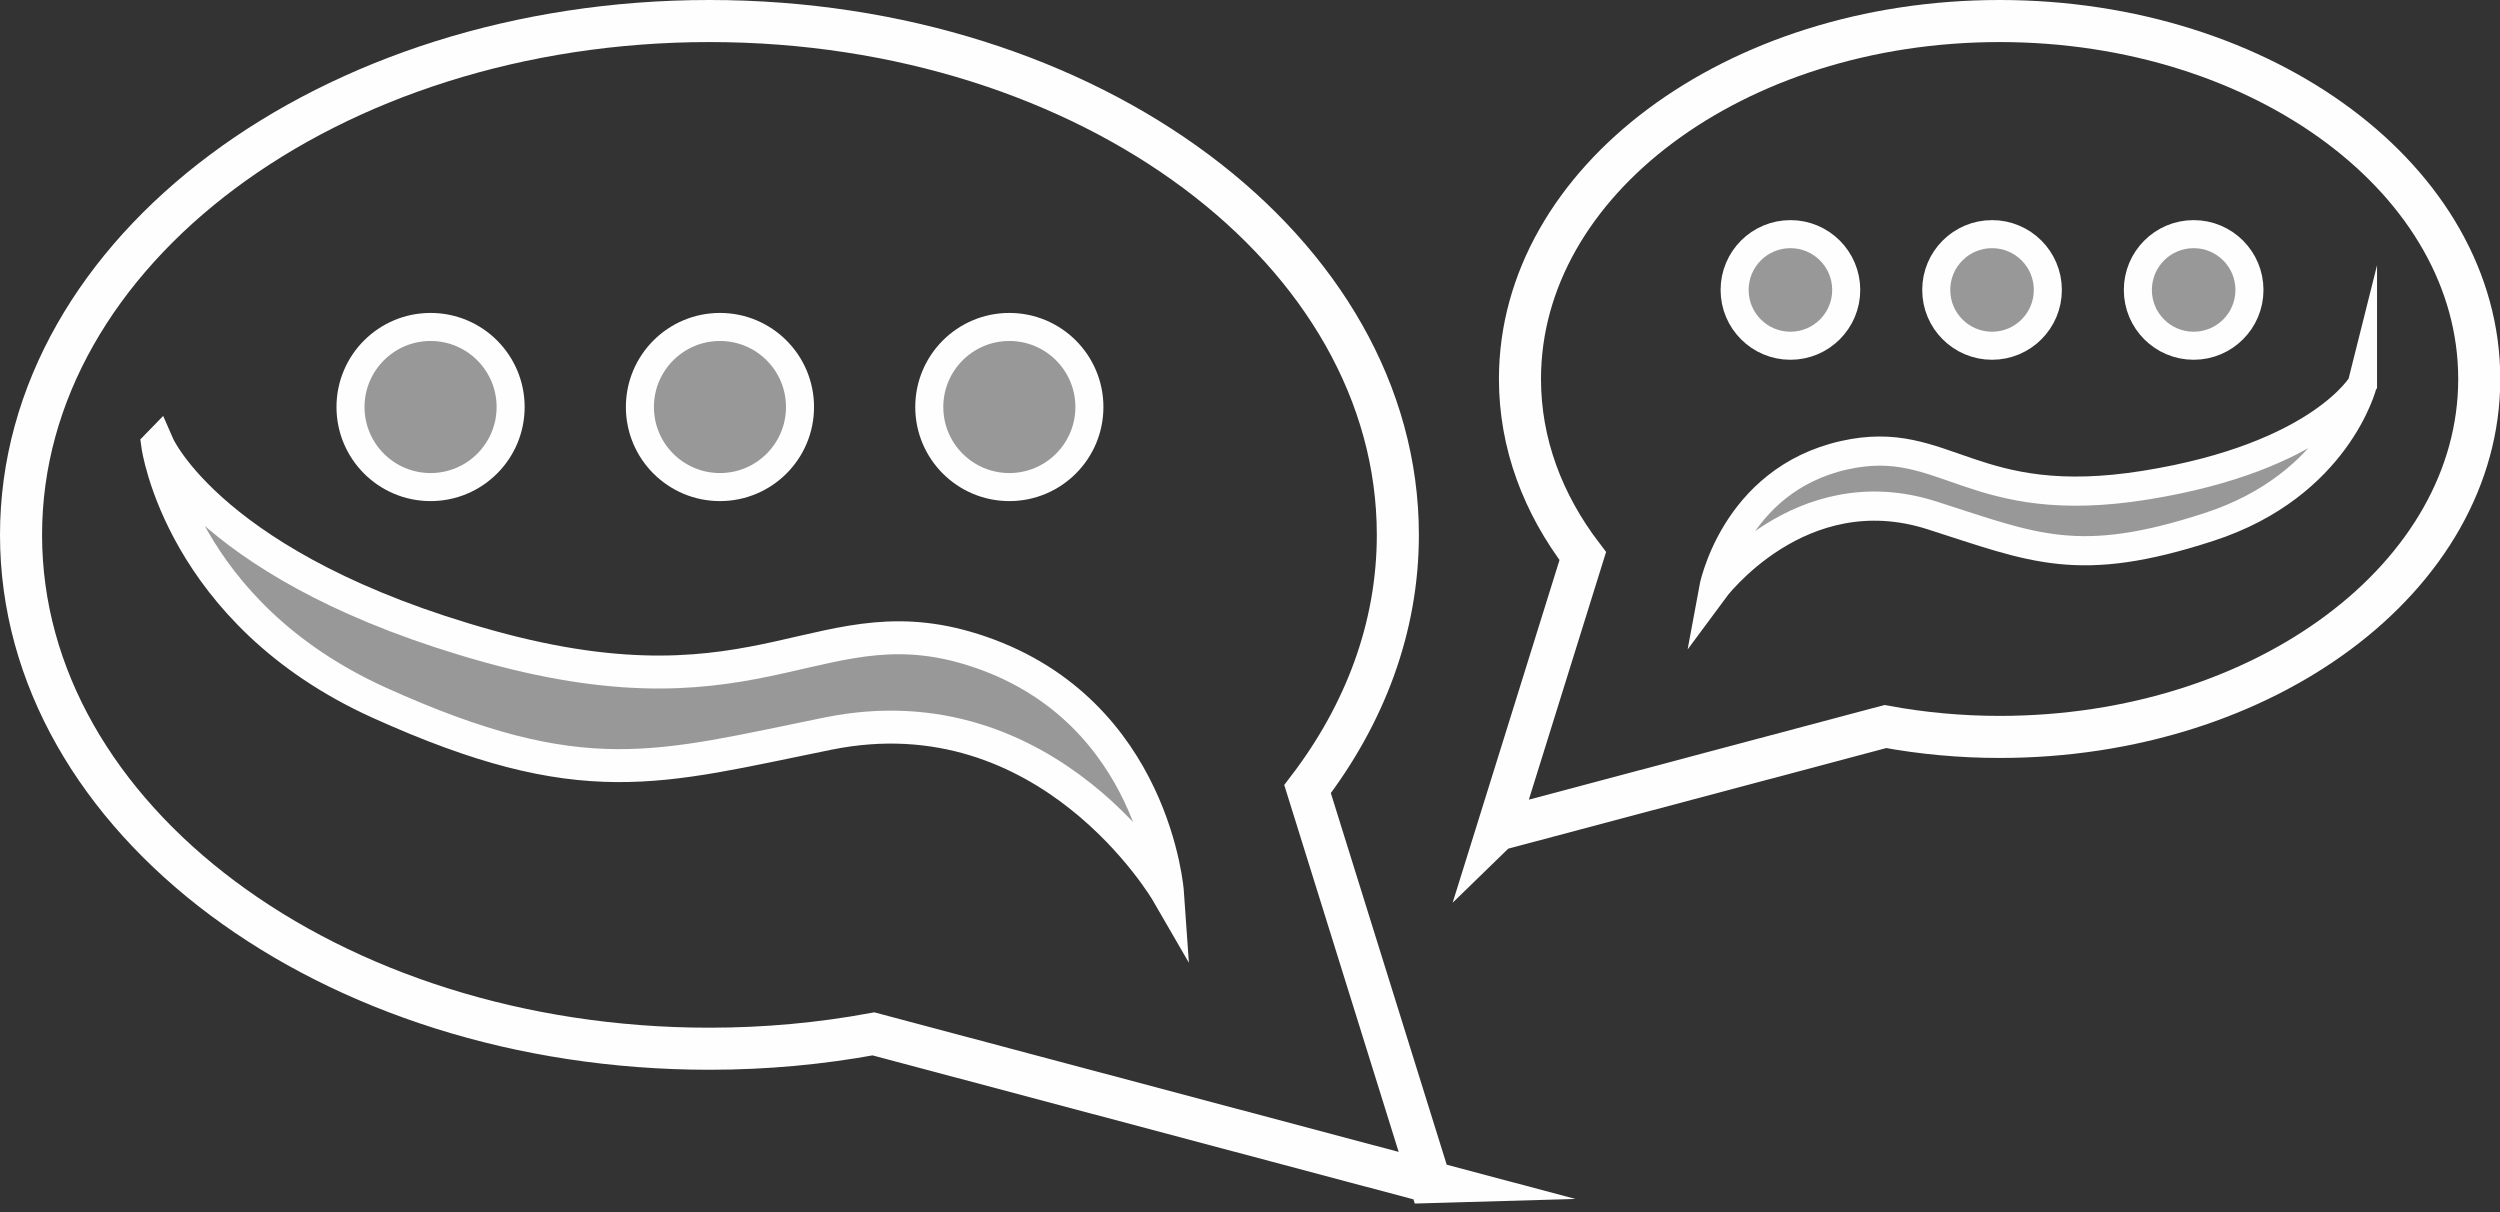<?xml version="1.0" encoding="UTF-8"?>
<svg id="Calque_2" xmlns="http://www.w3.org/2000/svg" viewBox="0 0 178.31 86.46">
  <rect x="0" y="0" width="178.31" height="86.46" fill="#333333" stroke="none"/>
  <defs>
    <style>
      .cls-1 {
        stroke-width: 2.35px;
      }

      .cls-1, .cls-2, .cls-3, .cls-4 {
        fill: none;
        stroke: #fefefe;
        stroke-miterlimit: 10;
      }

      .cls-5 {
        fill: #fefefe;
        opacity: .5;
      }

      .cls-2 {
        stroke-width: 2.08px;
      }

      .cls-3 {
        stroke-width: 3px;
      }

      .cls-4 {
        stroke-width: 2px;
      }
    </style>
  </defs>
  <g id="Calque_1-2" data-name="Calque_1">
    <g>
      <path class="cls-3" d="M102,84.31l-8.74-28.03c4.09-5.35,6.44-11.53,6.44-18.13C99.7,17.91,77.72,1.5,50.6,1.5S1.5,17.91,1.5,38.15s21.98,36.65,49.1,36.65c4.03,0,7.95-.37,11.7-1.06l39.71,10.57Z"/>
      <g>
        <path class="cls-5" d="M11.26,31.74s3.87,8.89,23.64,14.37c19.77,5.48,23.64-3.53,35.05.41,12.42,4.29,13.32,17.16,13.32,17.16,0,0-8.42-14.56-24.2-11.36-12.16,2.46-17.48,4.37-32.02-2.2-14.18-6.42-15.8-18.37-15.8-18.37Z"/>
        <path class="cls-1" d="M11.26,31.74s3.87,8.89,23.64,14.37c19.77,5.48,23.64-3.53,35.05.41,12.42,4.29,13.32,17.16,13.32,17.16,0,0-8.42-14.56-24.2-11.36-12.16,2.46-17.48,4.37-32.02-2.2-14.18-6.42-15.8-18.37-15.8-18.37Z"/>
      </g>
      <g>
        <circle class="cls-5" cx="30.71" cy="29.03" r="5.71"/>
        <circle class="cls-4" cx="30.71" cy="29.03" r="5.71"/>
        <circle class="cls-4" cx="51.35" cy="29.03" r="5.71"/>
        <circle class="cls-4" cx="71.99" cy="29.03" r="5.71"/>
        <circle class="cls-5" cx="51.35" cy="29.03" r="5.71"/>
        <circle class="cls-5" cx="71.99" cy="29.03" r="5.71"/>
      </g>
    </g>
    <g>
      <path class="cls-3" d="M106.8,59.19l6.09-19.53c-2.85-3.73-4.48-8.03-4.48-12.63,0-14.1,15.31-25.53,34.21-25.53,18.89,0,34.21,11.43,34.21,25.53s-15.31,25.53-34.21,25.53c-2.81,0-5.54-.26-8.15-.74l-27.66,7.36Z"/>
      <g>
        <path class="cls-5" d="M168.5,27.4s-2.98,5.19-15.46,7.2c-12.49,2.01-14.24-3.77-21.51-2.13-7.9,1.78-9.33,9.61-9.33,9.61,0,0,6.15-8.35,15.6-5.32,7.29,2.33,10.42,3.87,19.77.82,9.13-2.97,10.93-10.19,10.93-10.19Z"/>
        <path class="cls-2" d="M168.5,27.4s-2.98,5.19-15.46,7.2c-12.49,2.01-14.24-3.77-21.51-2.13-7.9,1.78-9.33,9.61-9.33,9.61,0,0,6.15-8.35,15.6-5.32,7.29,2.33,10.42,3.87,19.77.82,9.13-2.97,10.93-10.19,10.93-10.19Z"/>
      </g>
      <g>
        <circle class="cls-5" cx="156.46" cy="20.68" r="3.98"/>
        <circle class="cls-4" cx="156.46" cy="20.68" r="3.98"/>
        <circle class="cls-4" cx="142.08" cy="20.68" r="3.98"/>
        <circle class="cls-4" cx="127.7" cy="20.68" r="3.98"/>
        <circle class="cls-5" cx="142.08" cy="20.68" r="3.98"/>
        <circle class="cls-5" cx="127.7" cy="20.68" r="3.98"/>
      </g>
    </g>
  </g>
</svg>